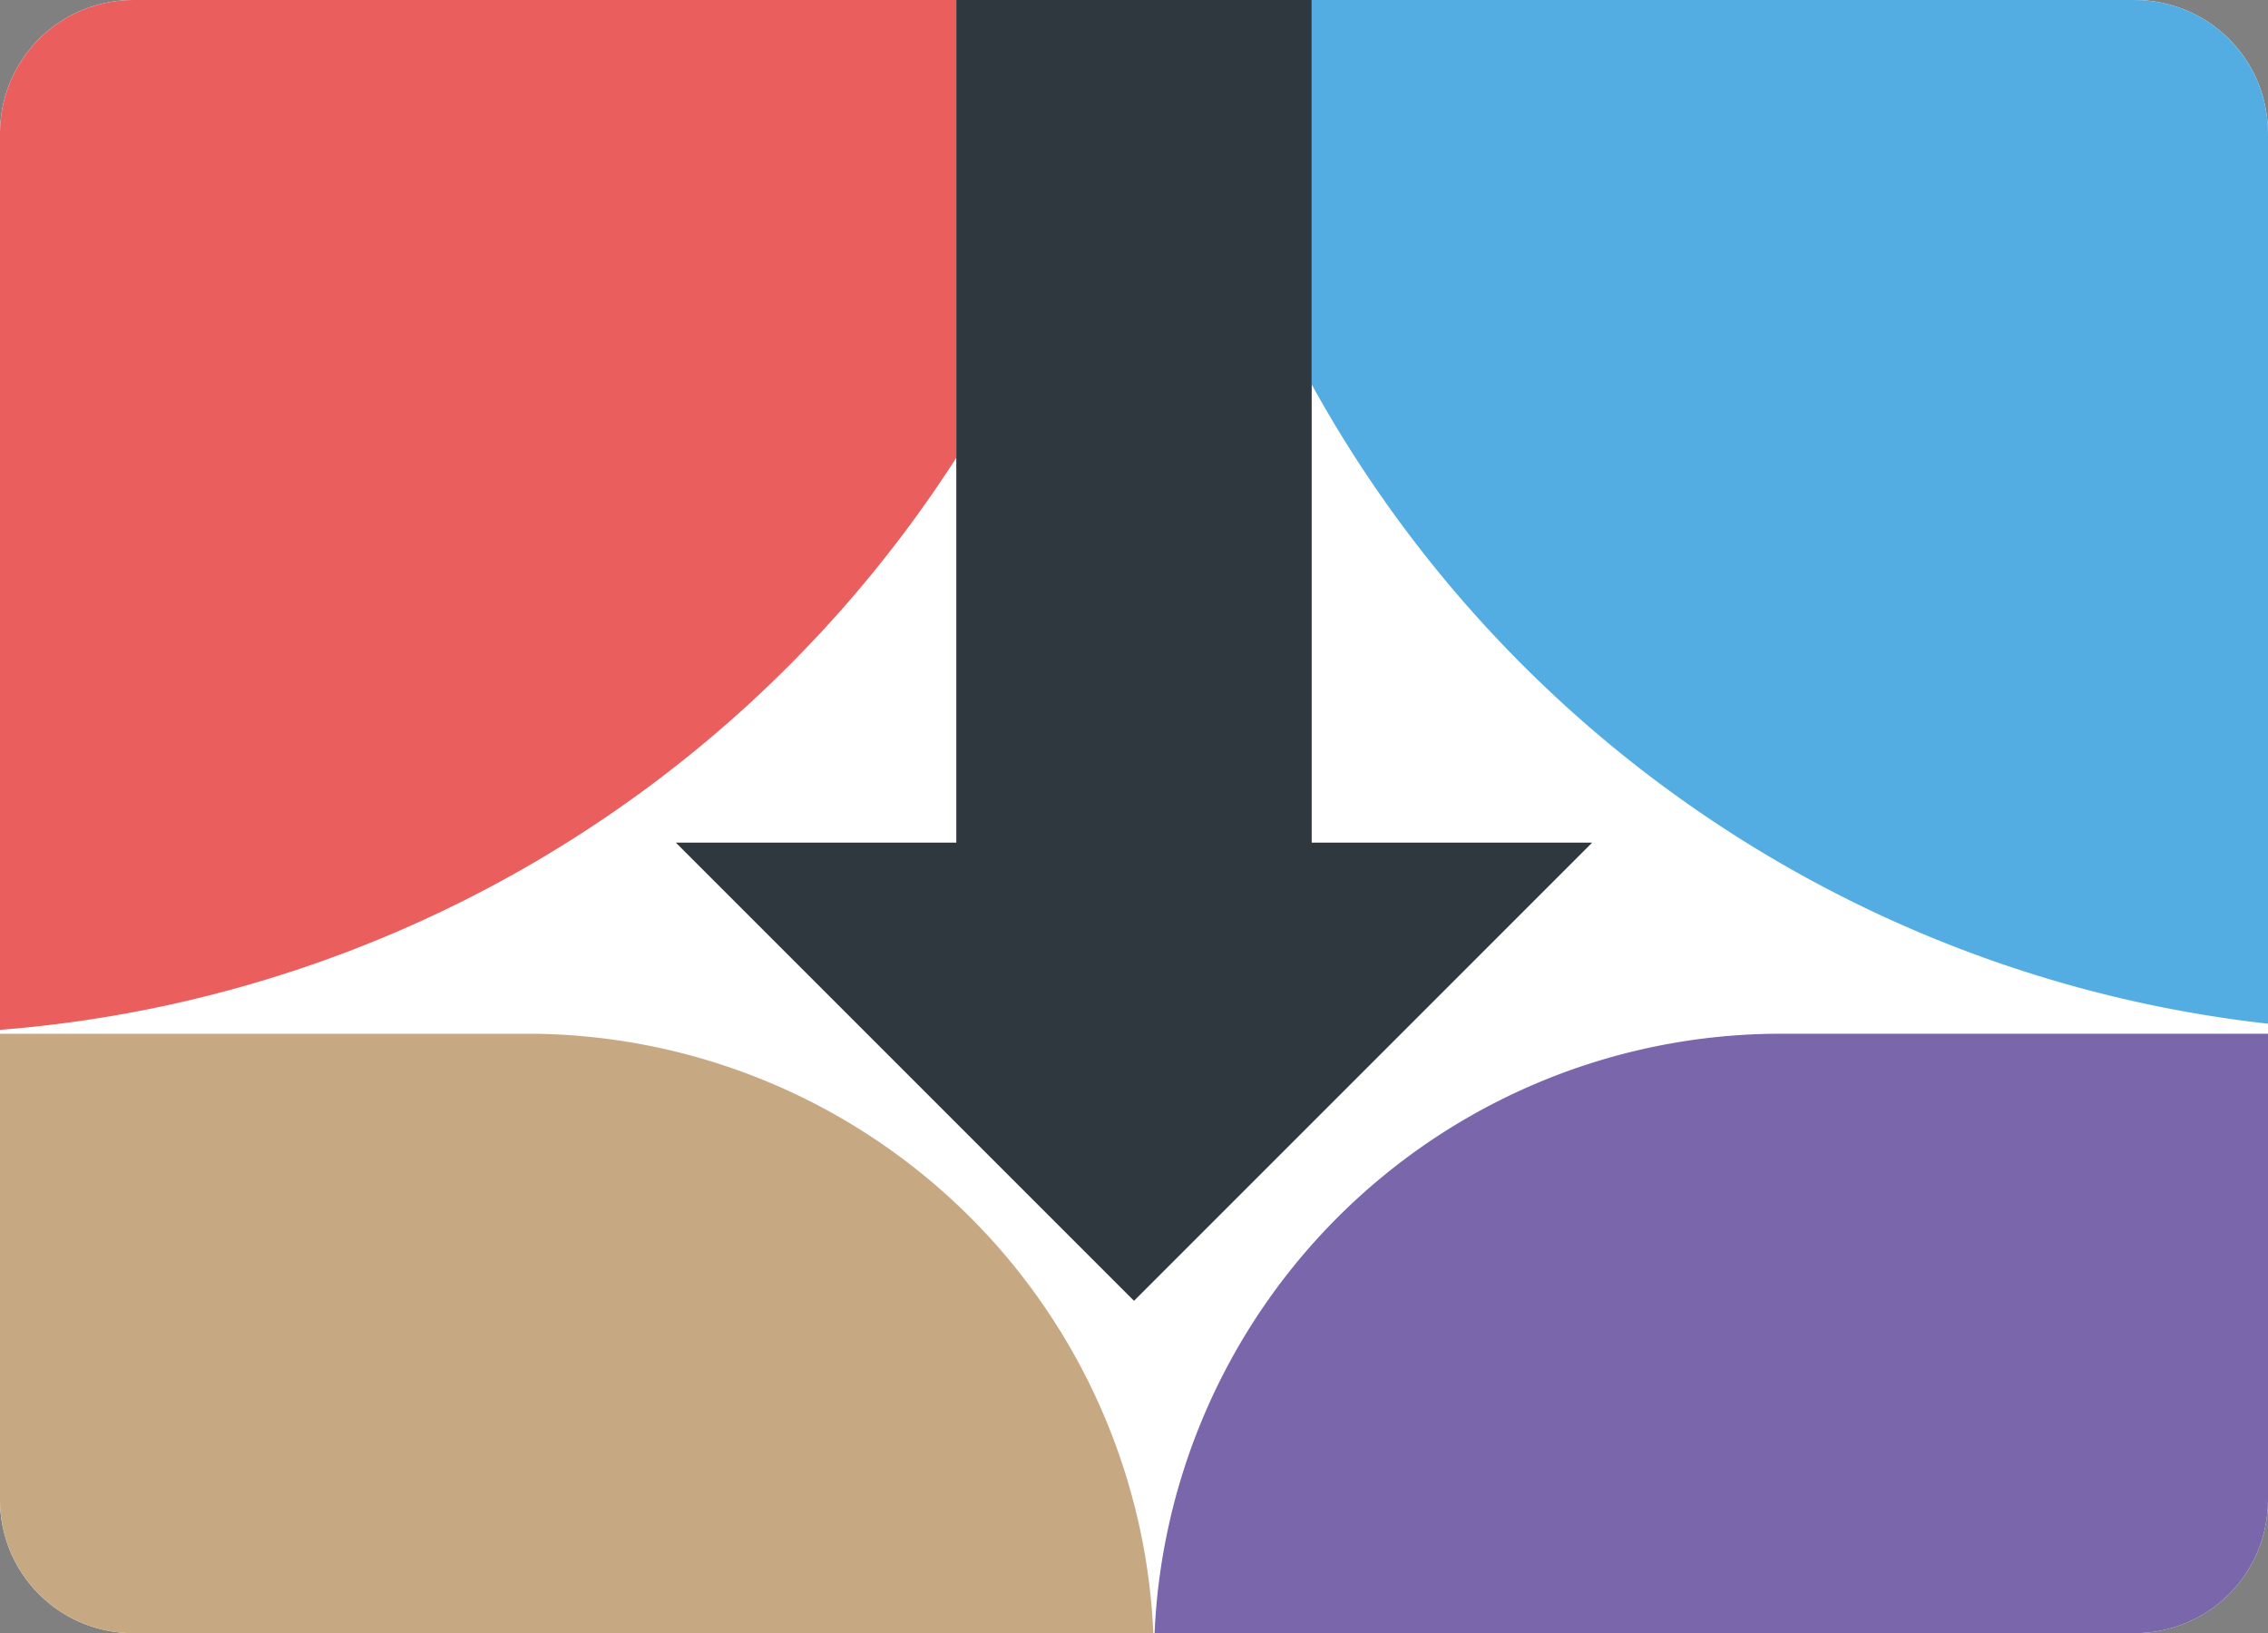 <svg xmlns="http://www.w3.org/2000/svg" xmlns:xlink="http://www.w3.org/1999/xlink" width="113.433" height="81.68" viewBox="0 0 113.433 81.68">
  <rect x="0" y="0" width="113.433" height="81.68" fill="#808080" stroke="none"/>
  <defs>
    <clipPath id="clip-path">
      <path id="Path_676" data-name="Path 676" d="M65.6,0V42.145H79.623L56.717,65.052,33.81,42.145H47.835V0H6.658A6.658,6.658,0,0,0,0,6.658V75.022A6.658,6.658,0,0,0,6.658,81.68H106.775a6.658,6.658,0,0,0,6.658-6.658V6.658A6.658,6.658,0,0,0,106.775,0Z"/>
    </clipPath>
  </defs>
  <g id="Group_885" data-name="Group 885" transform="translate(-404.283 -3045.041)">
    <g id="Group_753" data-name="Group 753" transform="translate(404.283 3045.041)">
      <g id="Group_754" data-name="Group 754">
        <path id="Path_678" data-name="Path 678" d="M65.6,0V42.145H79.623L56.717,65.052,33.81,42.145H47.835V0H6.658A6.658,6.658,0,0,0,0,6.658V75.022A6.658,6.658,0,0,0,6.658,81.68H106.775a6.658,6.658,0,0,0,6.658-6.658V6.658A6.658,6.658,0,0,0,106.775,0Z" fill="#fff"/>
        <g id="Mask_Group_265" data-name="Mask Group 265" clip-path="url(#clip-path)">
          <g id="Group_756" data-name="Group 756" transform="translate(-163.127 -11.024)">
            <path id="Path_189" data-name="Path 189" d="M0,62.718H62.793V0h-.075A62.718,62.718,0,0,0,0,62.718" transform="translate(220.916 62.725) rotate(180)" fill="#eb5e5e"/>
            <path id="Path_190" data-name="Path 190" d="M0,62.568H62.643V0h-.075A62.568,62.568,0,0,0,0,62.568" transform="translate(220.955 62.612) rotate(-90)" fill="#54ade2"/>
            <path id="Path_191" data-name="Path 191" d="M62.718,0V62.718H31.359A31.359,31.359,0,0,1,31.359,0Z" transform="translate(220.841 125.442) rotate(180)" fill="#c6a883"/>
            <path id="Path_192" data-name="Path 192" d="M0,0V62.718H31.359A31.359,31.359,0,0,0,31.359,0Z" transform="translate(283.56 125.442) rotate(180)" fill="#7966ab"/>
          </g>
        </g>
        <path id="Path_677" data-name="Path 677" d="M367.976,42.145l22.907,22.907,22.906-22.907H399.764V0H382V42.145Z" transform="translate(-334.166 0)" fill="#2f373f"/>
      </g>
    </g>
  </g>
</svg>
